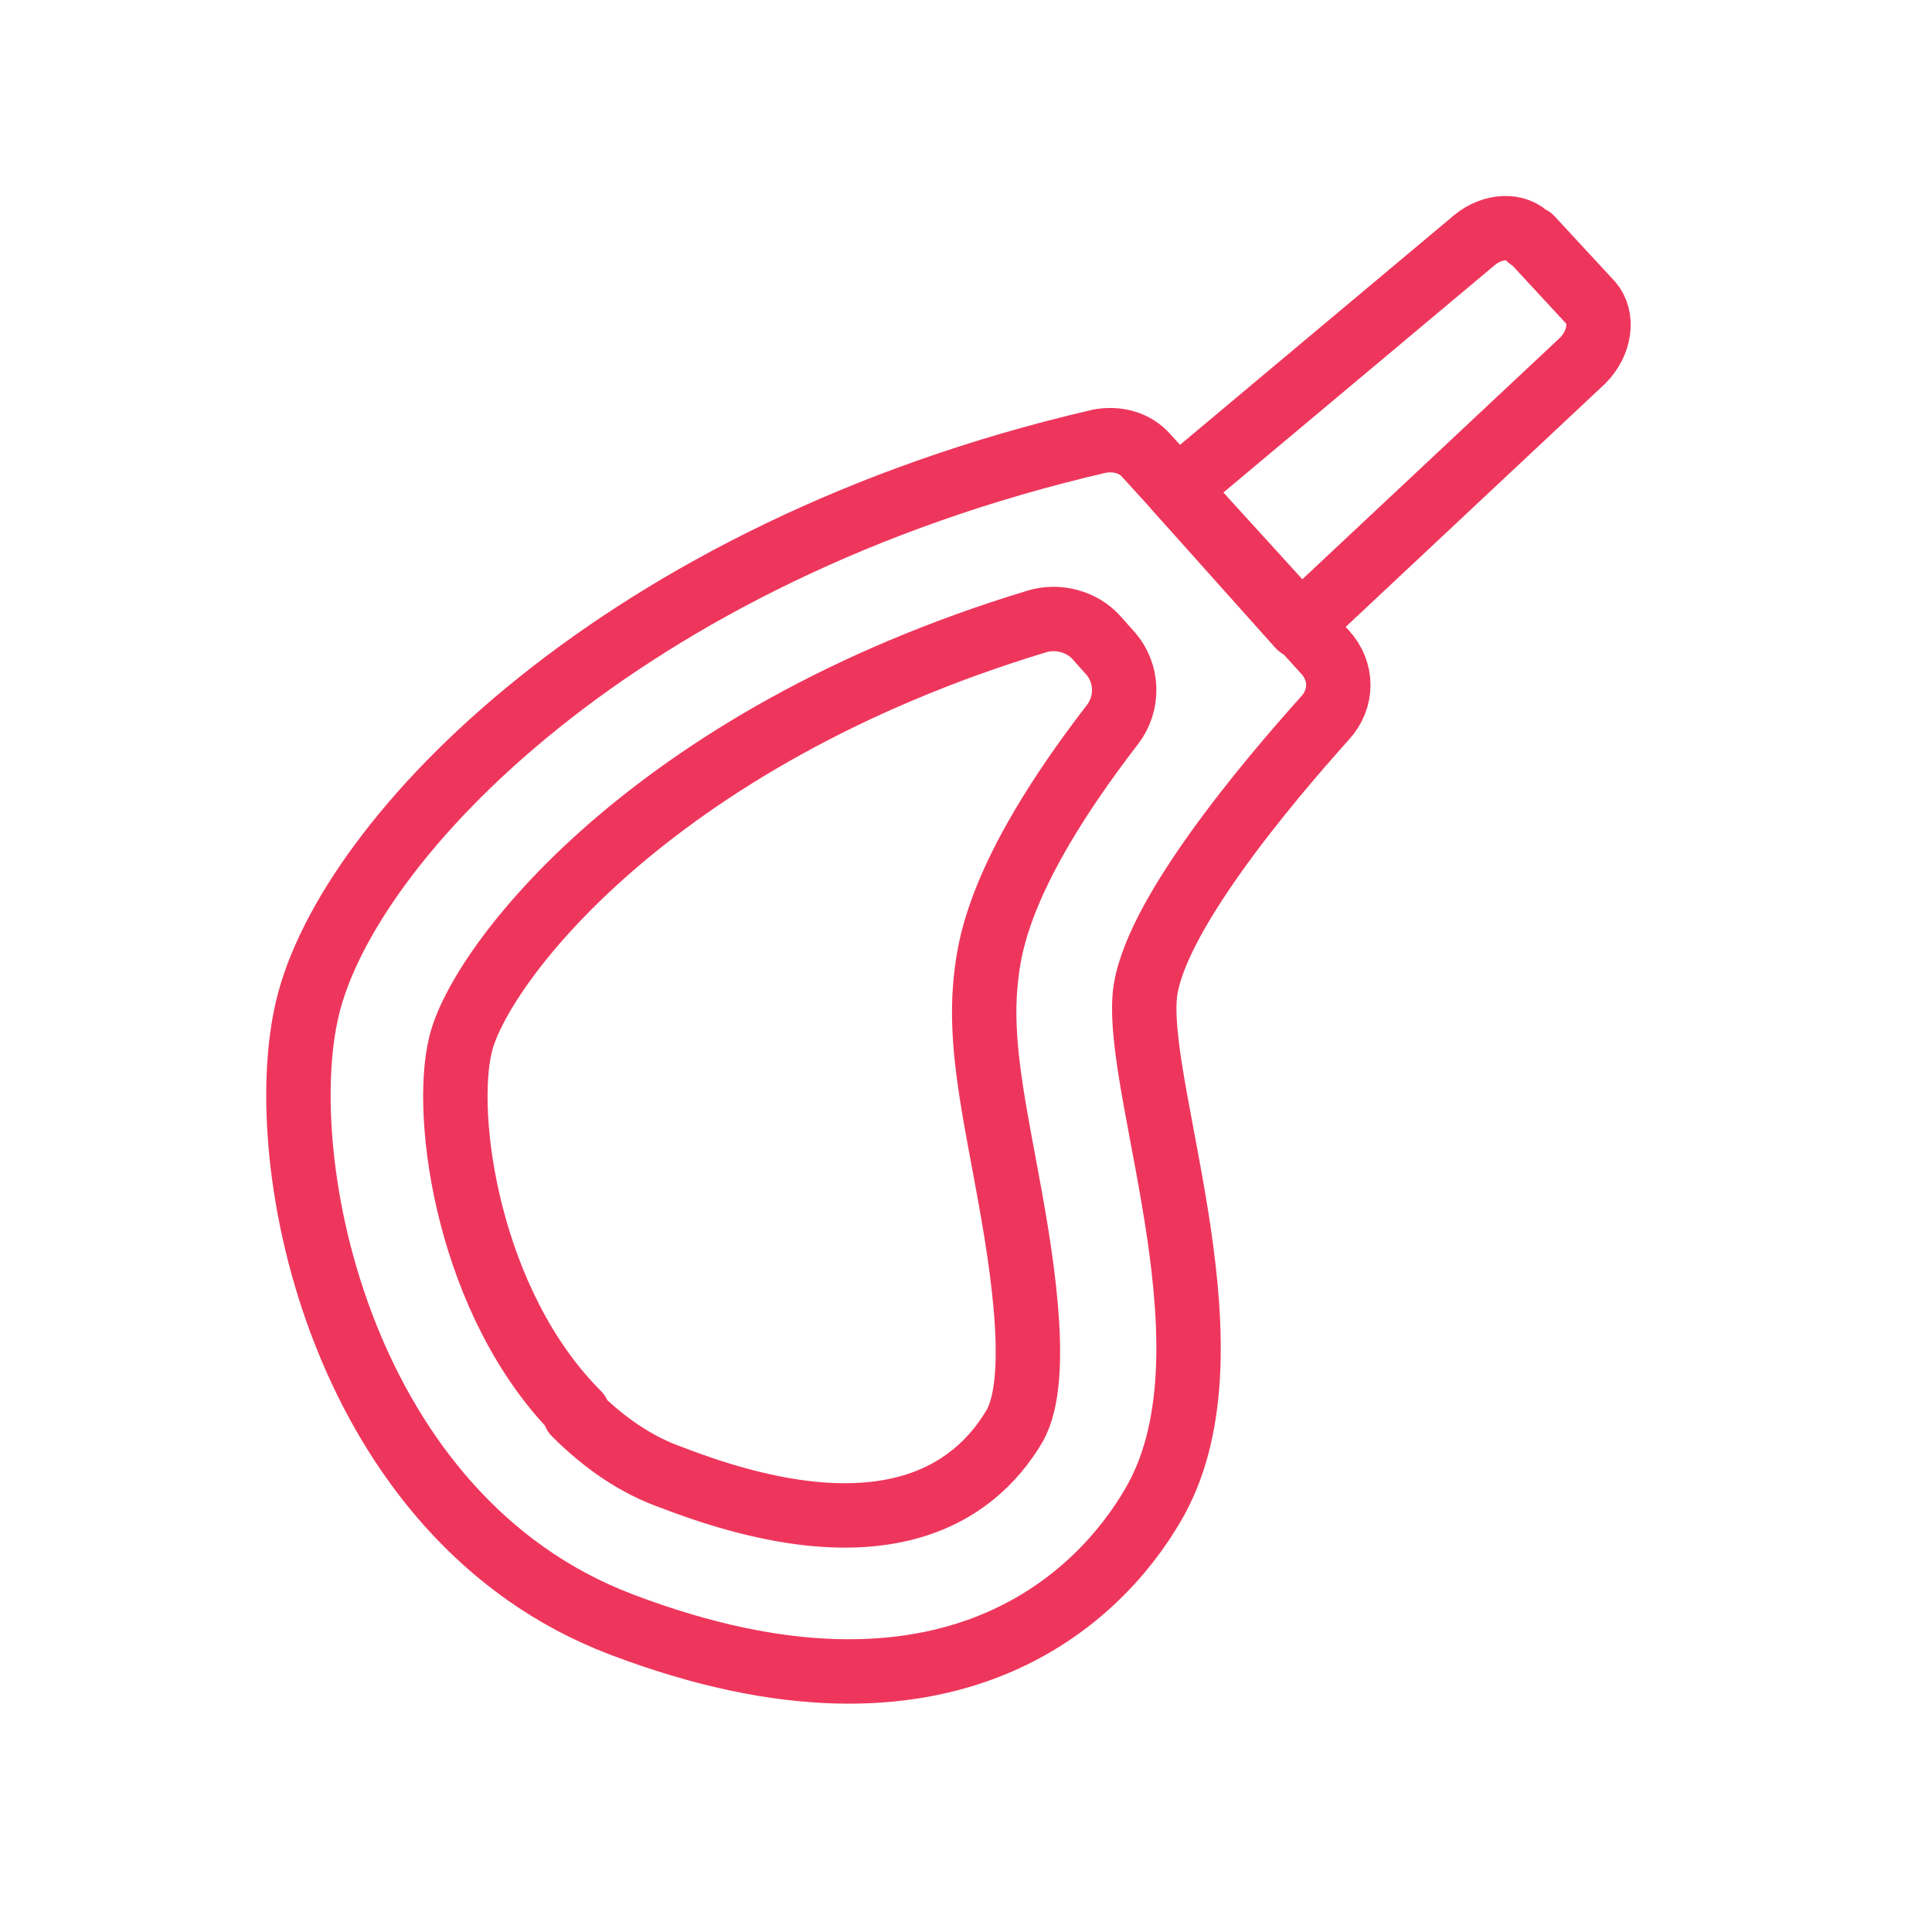 <svg viewBox="0 0 120 120" version="1.1" xmlns="http://www.w3.org/2000/svg" id="Layer_1">
  
  <defs>
    <style>
      .st0 {
        fill: none;
        stroke: #ee365c;
        stroke-linecap: round;
        stroke-linejoin: round;
        stroke-width: 4px;
      }
    </style>
  </defs>
  <path d="M82.3,40.5c1.1,1.2,1.1,2.9,0,4.1-3.5,3.9-10.8,12.5-11.2,17.3-.5,6.3,6,22.3.5,31.6-3.2,5.5-12.5,15.2-33,7.4-17.4-6.6-21.8-28.7-19.5-38.3,2.5-10.5,19.4-28.3,49.2-35.2,1.1-.2,2.2.1,2.9.9l11.1,12.2h0Z" class="st0"></path>
  <path d="M35.9,87.8c-6.8-6.8-8.4-18.4-7.3-22.9,1.1-4.8,11.7-19,35.8-26.3,1.3-.4,2.8,0,3.7,1l.8.9c1.2,1.3,1.2,3.2.2,4.5-7.4,9.6-7.7,14.2-7.9,16.2-.3,3.4.4,7,1.2,11.3.9,4.8,2.4,13,.6,16.1-2.5,4.2-8.2,8.2-21.2,3.2-2.3-.8-4.3-2.2-6.1-4h.2Z" class="st0"></path>
  <path d="M95.1,14.8l3.7,4c.8.9.6,2.5-.5,3.6l-17.6,16.5-7.6-8.5,18.5-15.5c1.1-.9,2.6-1,3.4-.1h0Z" class="st0"></path>
</svg>